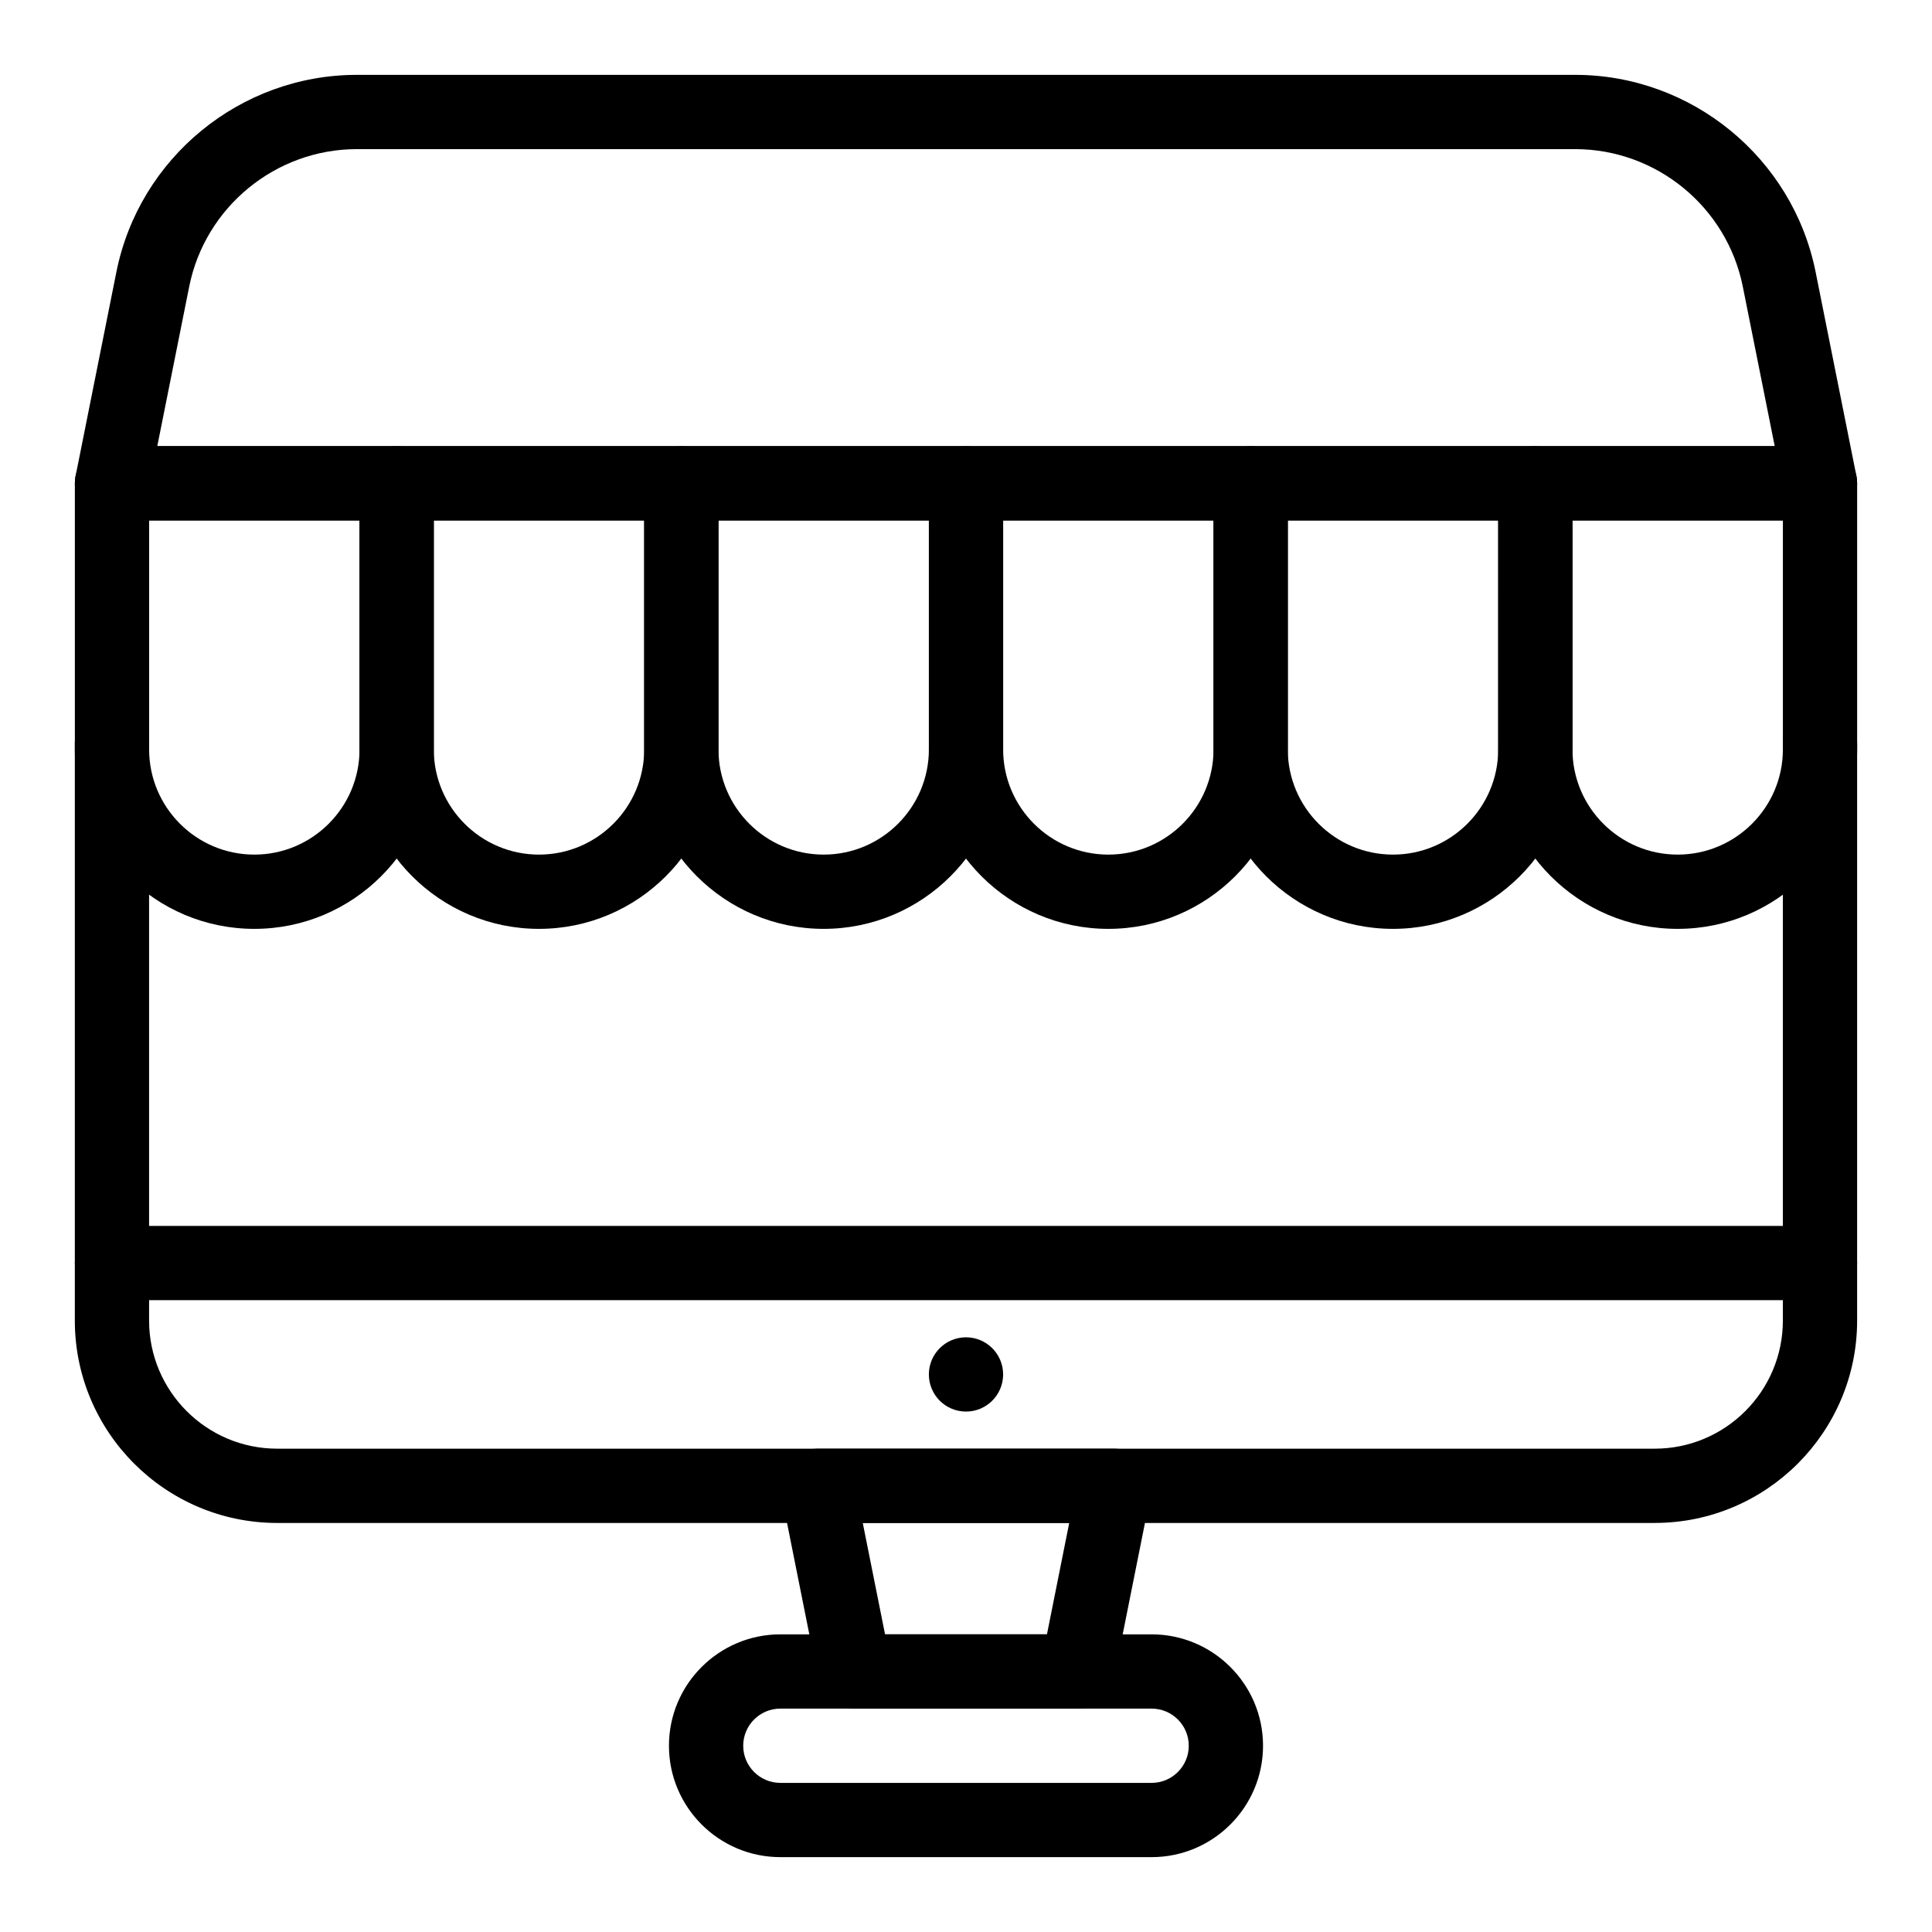 <?xml version="1.0" encoding="UTF-8"?>
<!-- The Best Svg Icon site in the world: iconSvg.co, Visit us! https://iconsvg.co -->
<svg fill="#000000" width="800px" height="800px" version="1.1" viewBox="144 144 512 512" xmlns="http://www.w3.org/2000/svg">
 <g>
  <path d="m582.53 547.6h-365.07c-29.57 0-53.629-24.055-53.629-53.625v-153.02c0-5.434 4.406-9.84 9.84-9.84 5.434 0 9.84 4.406 9.84 9.84v153.01c0 18.719 15.23 33.949 33.949 33.949h365.07c18.719 0 33.949-15.23 33.949-33.949v-153.01c0-5.434 4.406-9.84 9.84-9.84 5.434 0 9.84 4.406 9.84 9.84v153.01c0 29.574-24.059 53.629-53.629 53.629z"/>
  <path d="m211.4 390.16c-26.227 0-47.562-21.336-47.562-47.562v-70.52c0-5.434 4.406-9.84 9.84-9.84h75.441c5.434 0 9.84 4.406 9.84 9.84v70.52c0 26.227-21.336 47.562-47.559 47.562zm-27.879-108.24v60.68c0 15.375 12.504 27.879 27.879 27.879s27.879-12.508 27.879-27.879v-60.68z"/>
  <path d="m286.84 390.16c-26.227 0-47.559-21.336-47.559-47.559l-0.004-70.523c0-5.434 4.406-9.84 9.84-9.84h75.441c5.434 0 9.84 4.406 9.84 9.84v70.52c0 26.227-21.336 47.562-47.559 47.562zm-27.883-108.24v60.68c0 15.375 12.508 27.879 27.883 27.879s27.879-12.508 27.879-27.879v-60.68z"/>
  <path d="m362.28 390.16c-26.227 0-47.559-21.336-47.559-47.559v-70.523c0-5.434 4.406-9.84 9.84-9.84h75.441c5.434 0 9.84 4.406 9.84 9.84v70.52c0 26.227-21.336 47.562-47.562 47.562zm-27.879-108.24v60.68c0 15.375 12.508 27.879 27.879 27.879 15.375 0 27.883-12.504 27.883-27.879v-60.68z"/>
  <path d="m437.72 390.16c-26.227 0-47.559-21.336-47.559-47.562v-70.52c0-5.434 4.406-9.84 9.84-9.84h75.441c5.434 0 9.84 4.406 9.84 9.84v70.52c-0.004 26.227-21.34 47.562-47.562 47.562zm-27.879-108.24v60.68c0 15.375 12.504 27.879 27.879 27.879s27.879-12.508 27.879-27.879v-60.68z"/>
  <path d="m513.16 390.16c-26.227 0-47.559-21.336-47.559-47.559l-0.004-70.523c0-5.434 4.406-9.84 9.84-9.84h75.441c5.434 0 9.84 4.406 9.84 9.84v70.52c0 26.227-21.336 47.562-47.559 47.562zm-27.883-108.24v60.68c0 15.375 12.508 27.879 27.883 27.879s27.879-12.508 27.879-27.879v-60.68z"/>
  <path d="m588.6 390.16c-26.227 0-47.562-21.336-47.562-47.559l0.004-70.523c0-5.434 4.406-9.84 9.84-9.84h75.441c5.434 0 9.84 4.406 9.84 9.84v70.52c0 26.227-21.336 47.562-47.562 47.562zm-27.879-108.24v60.68c0 15.375 12.508 27.879 27.879 27.879 15.375 0 27.883-12.504 27.883-27.879v-60.68z"/>
  <path d="m626.32 281.92h-452.64c-2.949 0-5.742-1.32-7.609-3.602-1.867-2.277-2.617-5.277-2.039-8.168l10.812-54.066c6.051-30.273 32.852-52.246 63.727-52.246h322.86c30.871 0 57.672 21.973 63.727 52.242l10.812 54.066c0.578 2.891-0.172 5.887-2.039 8.168-1.871 2.285-4.664 3.606-7.609 3.606zm-440.64-19.68h428.64l-8.461-42.297c-4.219-21.105-22.902-36.422-44.426-36.422h-322.86c-21.523 0-40.207 15.316-44.43 36.422z"/>
  <path d="m429.52 596.8h-59.039c-4.691 0-8.73-3.309-9.648-7.91l-9.84-49.199c-0.578-2.891 0.172-5.887 2.039-8.168s4.66-3.602 7.609-3.602h78.719c2.949 0 5.742 1.32 7.609 3.602 1.867 2.277 2.617 5.277 2.039 8.168l-9.84 49.199c-0.922 4.598-4.957 7.91-9.648 7.91zm-50.973-19.684h42.906l5.902-29.52h-54.715z"/>
  <path d="m449.2 636.16h-98.402c-16.277 0-29.52-13.242-29.52-29.52s13.242-29.52 29.52-29.52h98.398c16.277 0 29.52 13.242 29.52 29.52 0.004 16.277-13.238 29.52-29.516 29.52zm-98.402-39.359c-5.426 0-9.84 4.414-9.84 9.84s4.414 9.84 9.84 9.84h98.398c5.426 0 9.84-4.414 9.84-9.84s-4.414-9.84-9.84-9.84z"/>
  <path d="m626.32 488.56h-452.64c-5.434 0-9.84-4.406-9.84-9.84s4.406-9.84 9.84-9.84h452.64c5.434 0 9.84 4.406 9.84 9.84s-4.406 9.84-9.84 9.84z"/>
  <path d="m409.84 508.24c0 5.434-4.406 9.84-9.84 9.84-5.438 0-9.84-4.406-9.84-9.84 0-5.434 4.402-9.84 9.84-9.84 5.434 0 9.84 4.406 9.84 9.84"/>
 </g>
</svg>